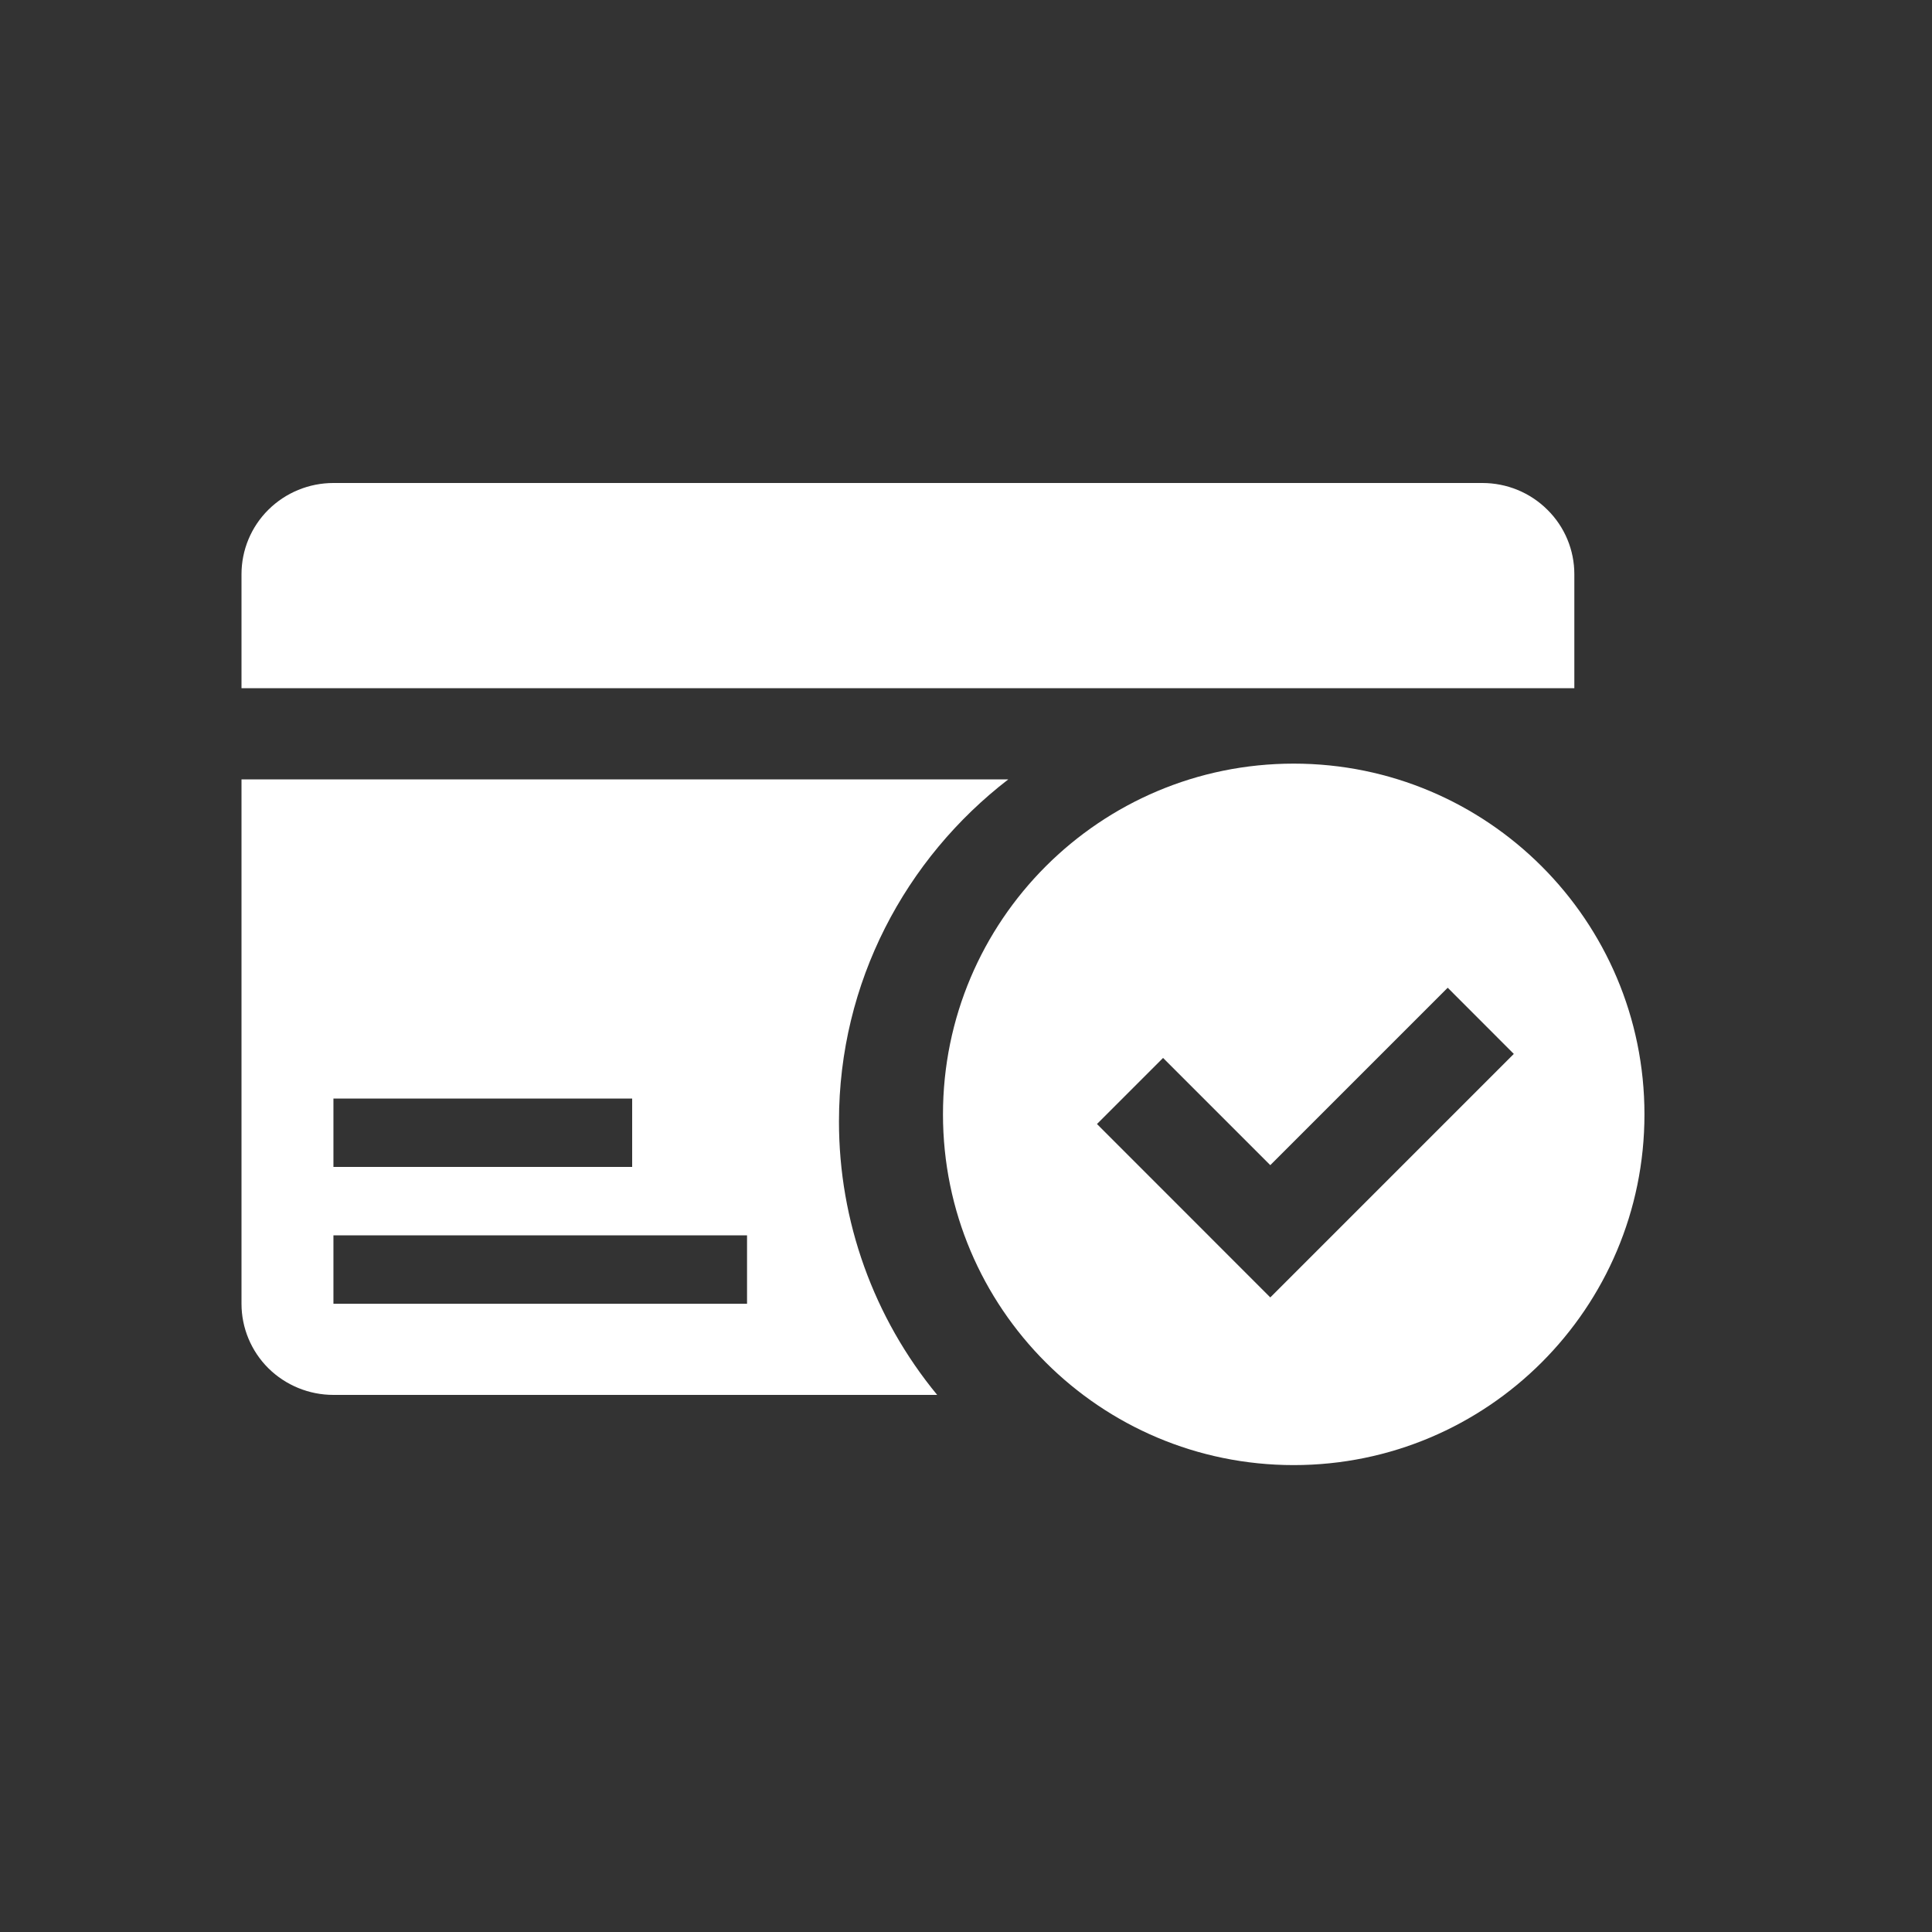 <svg width="24" height="24" viewBox="0 0 24 24" fill="none" xmlns="http://www.w3.org/2000/svg">
<rect x="0" y="0" width="24" height="24" fill="#333333" stroke="none"/>
<path d="M19.557 8.549V7.133C19.557 6.832 19.437 6.544 19.222 6.332C19.008 6.119 18.718 6 18.415 6H4.142C3.839 6 3.549 6.119 3.334 6.332C3.12 6.544 3 6.832 3 7.133V8.549H19.557ZM12.525 9.682H3V16.196C3 16.496 3.12 16.784 3.334 16.997C3.549 17.209 3.839 17.328 4.142 17.328H11.642C10.852 16.369 10.421 15.169 10.422 13.93C10.422 12.201 11.248 10.666 12.525 9.682ZM4.142 13.647H7.853V14.496H4.142V13.647ZM9.28 16.196H4.142V15.346H9.28V16.196Z" fill="white"/>
<path d="M16.071 9.486C13.665 9.486 11.714 11.437 11.714 13.843C11.714 16.249 13.665 18.2 16.071 18.2C18.477 18.2 20.428 16.249 20.428 13.843C20.428 11.437 18.477 9.486 16.071 9.486ZM15.78 16.117L13.627 13.963L14.448 13.142L15.78 14.474L17.984 12.27L18.805 13.092L15.78 16.117Z" fill="white"/>
</svg>
